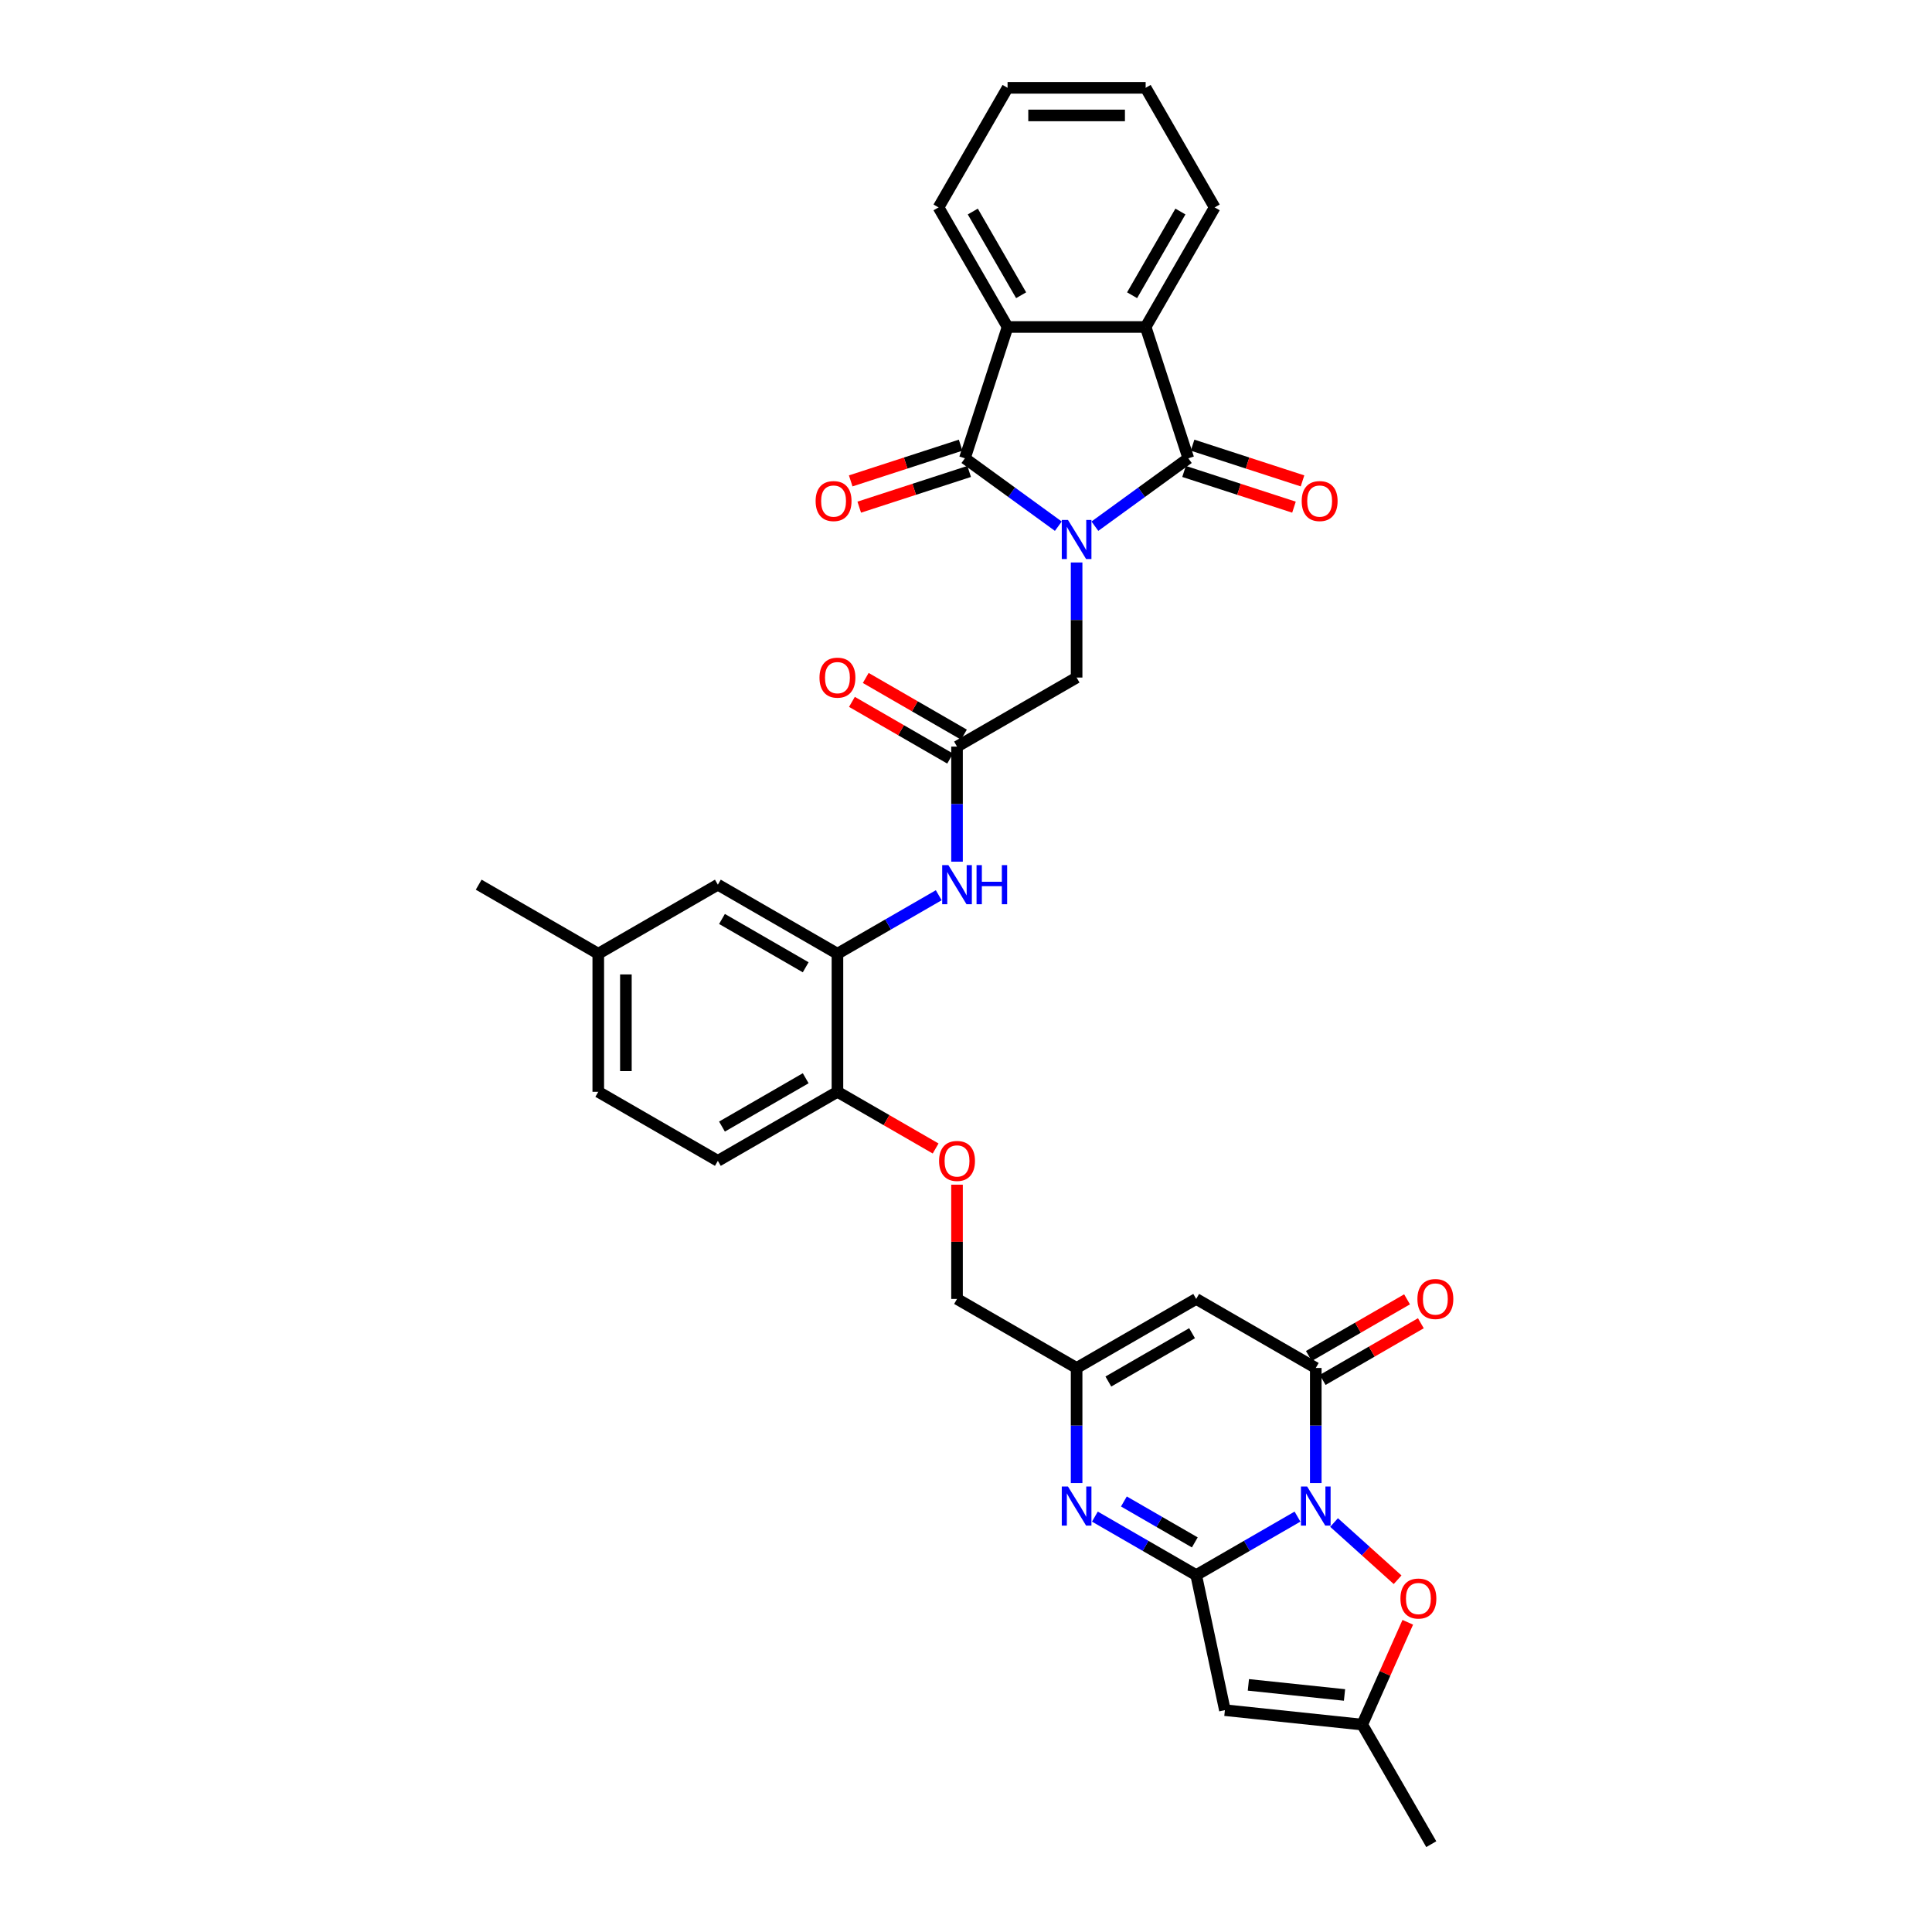 <?xml version='1.0' encoding='iso-8859-1'?>
<svg version='1.1' baseProfile='full'
              xmlns='http://www.w3.org/2000/svg'
                      xmlns:rdkit='http://www.rdkit.org/xml'
                      xmlns:xlink='http://www.w3.org/1999/xlink'
                  xml:space='preserve'
width='1000px' height='1000px' viewBox='0 0 1000 1000'>
<!-- END OF HEADER -->
<rect style='opacity:1.0;fill:#FFFFFF;stroke:none' width='1000' height='1000' x='0' y='0'> </rect>
<path class='bond-2' d='M 566.713,272.356 L 590.893,254.788' style='fill:none;fill-rule:evenodd;stroke:#0000FF;stroke-width:6px;stroke-linecap:butt;stroke-linejoin:miter;stroke-opacity:1' />
<path class='bond-2' d='M 590.893,254.788 L 615.072,237.221' style='fill:none;fill-rule:evenodd;stroke:#000000;stroke-width:6px;stroke-linecap:butt;stroke-linejoin:miter;stroke-opacity:1' />
<path class='bond-3' d='M 547.788,272.356 L 523.608,254.788' style='fill:none;fill-rule:evenodd;stroke:#0000FF;stroke-width:6px;stroke-linecap:butt;stroke-linejoin:miter;stroke-opacity:1' />
<path class='bond-3' d='M 523.608,254.788 L 499.429,237.221' style='fill:none;fill-rule:evenodd;stroke:#000000;stroke-width:6px;stroke-linecap:butt;stroke-linejoin:miter;stroke-opacity:1' />
<path class='bond-13' d='M 557.251,291.138 L 557.251,320.92' style='fill:none;fill-rule:evenodd;stroke:#0000FF;stroke-width:6px;stroke-linecap:butt;stroke-linejoin:miter;stroke-opacity:1' />
<path class='bond-13' d='M 557.251,320.92 L 557.251,350.702' style='fill:none;fill-rule:evenodd;stroke:#000000;stroke-width:6px;stroke-linecap:butt;stroke-linejoin:miter;stroke-opacity:1' />
<path class='bond-0' d='M 681.043,767.625 L 681.043,737.843' style='fill:none;fill-rule:evenodd;stroke:#0000FF;stroke-width:6px;stroke-linecap:butt;stroke-linejoin:miter;stroke-opacity:1' />
<path class='bond-0' d='M 681.043,737.843 L 681.043,708.061' style='fill:none;fill-rule:evenodd;stroke:#000000;stroke-width:6px;stroke-linecap:butt;stroke-linejoin:miter;stroke-opacity:1' />
<path class='bond-10' d='M 690.506,788.053 L 706.952,802.861' style='fill:none;fill-rule:evenodd;stroke:#0000FF;stroke-width:6px;stroke-linecap:butt;stroke-linejoin:miter;stroke-opacity:1' />
<path class='bond-10' d='M 706.952,802.861 L 723.397,817.668' style='fill:none;fill-rule:evenodd;stroke:#FF0000;stroke-width:6px;stroke-linecap:butt;stroke-linejoin:miter;stroke-opacity:1' />
<path class='bond-37' d='M 671.58,784.996 L 645.364,800.132' style='fill:none;fill-rule:evenodd;stroke:#0000FF;stroke-width:6px;stroke-linecap:butt;stroke-linejoin:miter;stroke-opacity:1' />
<path class='bond-37' d='M 645.364,800.132 L 619.147,815.268' style='fill:none;fill-rule:evenodd;stroke:#000000;stroke-width:6px;stroke-linecap:butt;stroke-linejoin:miter;stroke-opacity:1' />
<path class='bond-1' d='M 619.147,815.268 L 592.93,800.132' style='fill:none;fill-rule:evenodd;stroke:#000000;stroke-width:6px;stroke-linecap:butt;stroke-linejoin:miter;stroke-opacity:1' />
<path class='bond-1' d='M 592.93,800.132 L 566.713,784.996' style='fill:none;fill-rule:evenodd;stroke:#0000FF;stroke-width:6px;stroke-linecap:butt;stroke-linejoin:miter;stroke-opacity:1' />
<path class='bond-1' d='M 618.429,798.348 L 600.077,787.753' style='fill:none;fill-rule:evenodd;stroke:#000000;stroke-width:6px;stroke-linecap:butt;stroke-linejoin:miter;stroke-opacity:1' />
<path class='bond-1' d='M 600.077,787.753 L 581.726,777.158' style='fill:none;fill-rule:evenodd;stroke:#0000FF;stroke-width:6px;stroke-linecap:butt;stroke-linejoin:miter;stroke-opacity:1' />
<path class='bond-6' d='M 619.147,815.268 L 634.007,885.178' style='fill:none;fill-rule:evenodd;stroke:#000000;stroke-width:6px;stroke-linecap:butt;stroke-linejoin:miter;stroke-opacity:1' />
<path class='bond-9' d='M 615.072,237.221 L 592.986,169.247' style='fill:none;fill-rule:evenodd;stroke:#000000;stroke-width:6px;stroke-linecap:butt;stroke-linejoin:miter;stroke-opacity:1' />
<path class='bond-17' d='M 612.864,244.018 L 641.312,253.261' style='fill:none;fill-rule:evenodd;stroke:#000000;stroke-width:6px;stroke-linecap:butt;stroke-linejoin:miter;stroke-opacity:1' />
<path class='bond-17' d='M 641.312,253.261 L 669.759,262.505' style='fill:none;fill-rule:evenodd;stroke:#FF0000;stroke-width:6px;stroke-linecap:butt;stroke-linejoin:miter;stroke-opacity:1' />
<path class='bond-17' d='M 617.281,230.423 L 645.729,239.667' style='fill:none;fill-rule:evenodd;stroke:#000000;stroke-width:6px;stroke-linecap:butt;stroke-linejoin:miter;stroke-opacity:1' />
<path class='bond-17' d='M 645.729,239.667 L 674.177,248.91' style='fill:none;fill-rule:evenodd;stroke:#FF0000;stroke-width:6px;stroke-linecap:butt;stroke-linejoin:miter;stroke-opacity:1' />
<path class='bond-8' d='M 499.429,237.221 L 521.515,169.247' style='fill:none;fill-rule:evenodd;stroke:#000000;stroke-width:6px;stroke-linecap:butt;stroke-linejoin:miter;stroke-opacity:1' />
<path class='bond-18' d='M 497.22,230.423 L 468.772,239.667' style='fill:none;fill-rule:evenodd;stroke:#000000;stroke-width:6px;stroke-linecap:butt;stroke-linejoin:miter;stroke-opacity:1' />
<path class='bond-18' d='M 468.772,239.667 L 440.325,248.91' style='fill:none;fill-rule:evenodd;stroke:#FF0000;stroke-width:6px;stroke-linecap:butt;stroke-linejoin:miter;stroke-opacity:1' />
<path class='bond-18' d='M 501.637,244.018 L 473.19,253.261' style='fill:none;fill-rule:evenodd;stroke:#000000;stroke-width:6px;stroke-linecap:butt;stroke-linejoin:miter;stroke-opacity:1' />
<path class='bond-18' d='M 473.19,253.261 L 444.742,262.505' style='fill:none;fill-rule:evenodd;stroke:#FF0000;stroke-width:6px;stroke-linecap:butt;stroke-linejoin:miter;stroke-opacity:1' />
<path class='bond-4' d='M 681.043,708.061 L 619.147,672.325' style='fill:none;fill-rule:evenodd;stroke:#000000;stroke-width:6px;stroke-linecap:butt;stroke-linejoin:miter;stroke-opacity:1' />
<path class='bond-20' d='M 684.617,714.251 L 710.026,699.581' style='fill:none;fill-rule:evenodd;stroke:#000000;stroke-width:6px;stroke-linecap:butt;stroke-linejoin:miter;stroke-opacity:1' />
<path class='bond-20' d='M 710.026,699.581 L 735.435,684.911' style='fill:none;fill-rule:evenodd;stroke:#FF0000;stroke-width:6px;stroke-linecap:butt;stroke-linejoin:miter;stroke-opacity:1' />
<path class='bond-20' d='M 677.47,701.871 L 702.879,687.201' style='fill:none;fill-rule:evenodd;stroke:#000000;stroke-width:6px;stroke-linecap:butt;stroke-linejoin:miter;stroke-opacity:1' />
<path class='bond-20' d='M 702.879,687.201 L 728.288,672.531' style='fill:none;fill-rule:evenodd;stroke:#FF0000;stroke-width:6px;stroke-linecap:butt;stroke-linejoin:miter;stroke-opacity:1' />
<path class='bond-5' d='M 557.251,767.625 L 557.251,737.843' style='fill:none;fill-rule:evenodd;stroke:#0000FF;stroke-width:6px;stroke-linecap:butt;stroke-linejoin:miter;stroke-opacity:1' />
<path class='bond-5' d='M 557.251,737.843 L 557.251,708.061' style='fill:none;fill-rule:evenodd;stroke:#000000;stroke-width:6px;stroke-linecap:butt;stroke-linejoin:miter;stroke-opacity:1' />
<path class='bond-12' d='M 634.007,885.178 L 705.087,892.649' style='fill:none;fill-rule:evenodd;stroke:#000000;stroke-width:6px;stroke-linecap:butt;stroke-linejoin:miter;stroke-opacity:1' />
<path class='bond-12' d='M 646.163,872.083 L 695.919,877.312' style='fill:none;fill-rule:evenodd;stroke:#000000;stroke-width:6px;stroke-linecap:butt;stroke-linejoin:miter;stroke-opacity:1' />
<path class='bond-7' d='M 619.147,672.325 L 557.251,708.061' style='fill:none;fill-rule:evenodd;stroke:#000000;stroke-width:6px;stroke-linecap:butt;stroke-linejoin:miter;stroke-opacity:1' />
<path class='bond-7' d='M 617.01,690.065 L 573.682,715.08' style='fill:none;fill-rule:evenodd;stroke:#000000;stroke-width:6px;stroke-linecap:butt;stroke-linejoin:miter;stroke-opacity:1' />
<path class='bond-29' d='M 521.515,169.247 L 485.779,107.351' style='fill:none;fill-rule:evenodd;stroke:#000000;stroke-width:6px;stroke-linecap:butt;stroke-linejoin:miter;stroke-opacity:1' />
<path class='bond-29' d='M 528.534,152.816 L 503.519,109.488' style='fill:none;fill-rule:evenodd;stroke:#000000;stroke-width:6px;stroke-linecap:butt;stroke-linejoin:miter;stroke-opacity:1' />
<path class='bond-34' d='M 521.515,169.247 L 592.986,169.247' style='fill:none;fill-rule:evenodd;stroke:#000000;stroke-width:6px;stroke-linecap:butt;stroke-linejoin:miter;stroke-opacity:1' />
<path class='bond-28' d='M 592.986,169.247 L 628.722,107.351' style='fill:none;fill-rule:evenodd;stroke:#000000;stroke-width:6px;stroke-linecap:butt;stroke-linejoin:miter;stroke-opacity:1' />
<path class='bond-28' d='M 585.968,152.816 L 610.983,109.488' style='fill:none;fill-rule:evenodd;stroke:#000000;stroke-width:6px;stroke-linecap:butt;stroke-linejoin:miter;stroke-opacity:1' />
<path class='bond-38' d='M 728.665,839.693 L 716.876,866.171' style='fill:none;fill-rule:evenodd;stroke:#FF0000;stroke-width:6px;stroke-linecap:butt;stroke-linejoin:miter;stroke-opacity:1' />
<path class='bond-38' d='M 716.876,866.171 L 705.087,892.649' style='fill:none;fill-rule:evenodd;stroke:#000000;stroke-width:6px;stroke-linecap:butt;stroke-linejoin:miter;stroke-opacity:1' />
<path class='bond-11' d='M 557.251,708.061 L 495.354,672.325' style='fill:none;fill-rule:evenodd;stroke:#000000;stroke-width:6px;stroke-linecap:butt;stroke-linejoin:miter;stroke-opacity:1' />
<path class='bond-30' d='M 705.087,892.649 L 740.823,954.545' style='fill:none;fill-rule:evenodd;stroke:#000000;stroke-width:6px;stroke-linecap:butt;stroke-linejoin:miter;stroke-opacity:1' />
<path class='bond-14' d='M 557.251,350.702 L 495.354,386.438' style='fill:none;fill-rule:evenodd;stroke:#000000;stroke-width:6px;stroke-linecap:butt;stroke-linejoin:miter;stroke-opacity:1' />
<path class='bond-16' d='M 495.354,386.438 L 495.354,416.221' style='fill:none;fill-rule:evenodd;stroke:#000000;stroke-width:6px;stroke-linecap:butt;stroke-linejoin:miter;stroke-opacity:1' />
<path class='bond-16' d='M 495.354,416.221 L 495.354,446.003' style='fill:none;fill-rule:evenodd;stroke:#0000FF;stroke-width:6px;stroke-linecap:butt;stroke-linejoin:miter;stroke-opacity:1' />
<path class='bond-23' d='M 498.928,380.249 L 473.519,365.579' style='fill:none;fill-rule:evenodd;stroke:#000000;stroke-width:6px;stroke-linecap:butt;stroke-linejoin:miter;stroke-opacity:1' />
<path class='bond-23' d='M 473.519,365.579 L 448.11,350.909' style='fill:none;fill-rule:evenodd;stroke:#FF0000;stroke-width:6px;stroke-linecap:butt;stroke-linejoin:miter;stroke-opacity:1' />
<path class='bond-23' d='M 491.781,392.628 L 466.372,377.958' style='fill:none;fill-rule:evenodd;stroke:#000000;stroke-width:6px;stroke-linecap:butt;stroke-linejoin:miter;stroke-opacity:1' />
<path class='bond-23' d='M 466.372,377.958 L 440.963,363.288' style='fill:none;fill-rule:evenodd;stroke:#FF0000;stroke-width:6px;stroke-linecap:butt;stroke-linejoin:miter;stroke-opacity:1' />
<path class='bond-15' d='M 433.458,493.646 L 459.675,478.51' style='fill:none;fill-rule:evenodd;stroke:#000000;stroke-width:6px;stroke-linecap:butt;stroke-linejoin:miter;stroke-opacity:1' />
<path class='bond-15' d='M 459.675,478.51 L 485.891,463.373' style='fill:none;fill-rule:evenodd;stroke:#0000FF;stroke-width:6px;stroke-linecap:butt;stroke-linejoin:miter;stroke-opacity:1' />
<path class='bond-19' d='M 433.458,493.646 L 433.458,565.118' style='fill:none;fill-rule:evenodd;stroke:#000000;stroke-width:6px;stroke-linecap:butt;stroke-linejoin:miter;stroke-opacity:1' />
<path class='bond-22' d='M 433.458,493.646 L 371.562,457.91' style='fill:none;fill-rule:evenodd;stroke:#000000;stroke-width:6px;stroke-linecap:butt;stroke-linejoin:miter;stroke-opacity:1' />
<path class='bond-22' d='M 417.026,500.665 L 373.699,475.65' style='fill:none;fill-rule:evenodd;stroke:#000000;stroke-width:6px;stroke-linecap:butt;stroke-linejoin:miter;stroke-opacity:1' />
<path class='bond-21' d='M 433.458,565.118 L 458.867,579.787' style='fill:none;fill-rule:evenodd;stroke:#000000;stroke-width:6px;stroke-linecap:butt;stroke-linejoin:miter;stroke-opacity:1' />
<path class='bond-21' d='M 458.867,579.787 L 484.276,594.457' style='fill:none;fill-rule:evenodd;stroke:#FF0000;stroke-width:6px;stroke-linecap:butt;stroke-linejoin:miter;stroke-opacity:1' />
<path class='bond-25' d='M 433.458,565.118 L 371.562,600.853' style='fill:none;fill-rule:evenodd;stroke:#000000;stroke-width:6px;stroke-linecap:butt;stroke-linejoin:miter;stroke-opacity:1' />
<path class='bond-25' d='M 417.026,558.099 L 373.699,583.114' style='fill:none;fill-rule:evenodd;stroke:#000000;stroke-width:6px;stroke-linecap:butt;stroke-linejoin:miter;stroke-opacity:1' />
<path class='bond-24' d='M 495.354,613.189 L 495.354,642.757' style='fill:none;fill-rule:evenodd;stroke:#FF0000;stroke-width:6px;stroke-linecap:butt;stroke-linejoin:miter;stroke-opacity:1' />
<path class='bond-24' d='M 495.354,642.757 L 495.354,672.325' style='fill:none;fill-rule:evenodd;stroke:#000000;stroke-width:6px;stroke-linecap:butt;stroke-linejoin:miter;stroke-opacity:1' />
<path class='bond-26' d='M 371.562,457.91 L 309.665,493.646' style='fill:none;fill-rule:evenodd;stroke:#000000;stroke-width:6px;stroke-linecap:butt;stroke-linejoin:miter;stroke-opacity:1' />
<path class='bond-36' d='M 371.562,600.853 L 309.665,565.118' style='fill:none;fill-rule:evenodd;stroke:#000000;stroke-width:6px;stroke-linecap:butt;stroke-linejoin:miter;stroke-opacity:1' />
<path class='bond-27' d='M 309.665,493.646 L 309.665,565.118' style='fill:none;fill-rule:evenodd;stroke:#000000;stroke-width:6px;stroke-linecap:butt;stroke-linejoin:miter;stroke-opacity:1' />
<path class='bond-27' d='M 323.96,504.367 L 323.96,554.397' style='fill:none;fill-rule:evenodd;stroke:#000000;stroke-width:6px;stroke-linecap:butt;stroke-linejoin:miter;stroke-opacity:1' />
<path class='bond-31' d='M 309.665,493.646 L 247.769,457.91' style='fill:none;fill-rule:evenodd;stroke:#000000;stroke-width:6px;stroke-linecap:butt;stroke-linejoin:miter;stroke-opacity:1' />
<path class='bond-33' d='M 628.722,107.351 L 592.986,45.455' style='fill:none;fill-rule:evenodd;stroke:#000000;stroke-width:6px;stroke-linecap:butt;stroke-linejoin:miter;stroke-opacity:1' />
<path class='bond-32' d='M 485.779,107.351 L 521.515,45.455' style='fill:none;fill-rule:evenodd;stroke:#000000;stroke-width:6px;stroke-linecap:butt;stroke-linejoin:miter;stroke-opacity:1' />
<path class='bond-35' d='M 521.515,45.455 L 592.986,45.455' style='fill:none;fill-rule:evenodd;stroke:#000000;stroke-width:6px;stroke-linecap:butt;stroke-linejoin:miter;stroke-opacity:1' />
<path class='bond-35' d='M 532.236,59.749 L 582.266,59.749' style='fill:none;fill-rule:evenodd;stroke:#000000;stroke-width:6px;stroke-linecap:butt;stroke-linejoin:miter;stroke-opacity:1' />
<path  class='atom-0' d='M 552.777 269.11
L 559.409 279.831
Q 560.067 280.889, 561.124 282.804
Q 562.182 284.72, 562.239 284.834
L 562.239 269.11
L 564.927 269.11
L 564.927 289.351
L 562.154 289.351
L 555.035 277.63
Q 554.206 276.258, 553.32 274.685
Q 552.462 273.113, 552.205 272.627
L 552.205 289.351
L 549.575 289.351
L 549.575 269.11
L 552.777 269.11
' fill='#0000FF'/>
<path  class='atom-1' d='M 676.569 769.412
L 683.202 780.133
Q 683.859 781.191, 684.917 783.106
Q 685.975 785.022, 686.032 785.136
L 686.032 769.412
L 688.719 769.412
L 688.719 789.653
L 685.946 789.653
L 678.828 777.932
Q 677.999 776.559, 677.112 774.987
Q 676.255 773.415, 675.997 772.929
L 675.997 789.653
L 673.367 789.653
L 673.367 769.412
L 676.569 769.412
' fill='#0000FF'/>
<path  class='atom-6' d='M 552.777 769.412
L 559.409 780.133
Q 560.067 781.191, 561.124 783.106
Q 562.182 785.022, 562.239 785.136
L 562.239 769.412
L 564.927 769.412
L 564.927 789.653
L 562.154 789.653
L 555.035 777.932
Q 554.206 776.559, 553.32 774.987
Q 552.462 773.415, 552.205 772.929
L 552.205 789.653
L 549.575 789.653
L 549.575 769.412
L 552.777 769.412
' fill='#0000FF'/>
<path  class='atom-11' d='M 724.866 827.414
Q 724.866 822.554, 727.267 819.838
Q 729.669 817.122, 734.157 817.122
Q 738.645 817.122, 741.047 819.838
Q 743.448 822.554, 743.448 827.414
Q 743.448 832.331, 741.018 835.133
Q 738.588 837.906, 734.157 837.906
Q 729.697 837.906, 727.267 835.133
Q 724.866 832.36, 724.866 827.414
M 734.157 835.619
Q 737.245 835.619, 738.903 833.56
Q 740.59 831.473, 740.59 827.414
Q 740.59 823.44, 738.903 821.439
Q 737.245 819.409, 734.157 819.409
Q 731.069 819.409, 729.383 821.41
Q 727.725 823.411, 727.725 827.414
Q 727.725 831.502, 729.383 833.56
Q 731.069 835.619, 734.157 835.619
' fill='#FF0000'/>
<path  class='atom-17' d='M 490.88 447.79
L 497.513 458.51
Q 498.17 459.568, 499.228 461.484
Q 500.286 463.399, 500.343 463.513
L 500.343 447.79
L 503.03 447.79
L 503.03 468.03
L 500.257 468.03
L 493.139 456.309
Q 492.31 454.937, 491.423 453.364
Q 490.566 451.792, 490.308 451.306
L 490.308 468.03
L 487.678 468.03
L 487.678 447.79
L 490.88 447.79
' fill='#0000FF'/>
<path  class='atom-17' d='M 505.46 447.79
L 508.205 447.79
L 508.205 456.395
L 518.554 456.395
L 518.554 447.79
L 521.299 447.79
L 521.299 468.03
L 518.554 468.03
L 518.554 458.682
L 508.205 458.682
L 508.205 468.03
L 505.46 468.03
L 505.46 447.79
' fill='#0000FF'/>
<path  class='atom-18' d='M 673.755 259.364
Q 673.755 254.504, 676.156 251.788
Q 678.558 249.072, 683.046 249.072
Q 687.534 249.072, 689.936 251.788
Q 692.337 254.504, 692.337 259.364
Q 692.337 264.281, 689.907 267.083
Q 687.477 269.856, 683.046 269.856
Q 678.586 269.856, 676.156 267.083
Q 673.755 264.31, 673.755 259.364
M 683.046 267.569
Q 686.134 267.569, 687.792 265.51
Q 689.479 263.424, 689.479 259.364
Q 689.479 255.39, 687.792 253.389
Q 686.134 251.359, 683.046 251.359
Q 679.958 251.359, 678.272 253.36
Q 676.614 255.361, 676.614 259.364
Q 676.614 263.452, 678.272 265.51
Q 679.958 267.569, 683.046 267.569
' fill='#FF0000'/>
<path  class='atom-19' d='M 422.164 259.364
Q 422.164 254.504, 424.565 251.788
Q 426.967 249.072, 431.455 249.072
Q 435.944 249.072, 438.345 251.788
Q 440.747 254.504, 440.747 259.364
Q 440.747 264.281, 438.316 267.083
Q 435.886 269.856, 431.455 269.856
Q 426.995 269.856, 424.565 267.083
Q 422.164 264.31, 422.164 259.364
M 431.455 267.569
Q 434.543 267.569, 436.201 265.51
Q 437.888 263.424, 437.888 259.364
Q 437.888 255.39, 436.201 253.389
Q 434.543 251.359, 431.455 251.359
Q 428.368 251.359, 426.681 253.36
Q 425.023 255.361, 425.023 259.364
Q 425.023 263.452, 426.681 265.51
Q 428.368 267.569, 431.455 267.569
' fill='#FF0000'/>
<path  class='atom-21' d='M 733.648 672.382
Q 733.648 667.522, 736.05 664.806
Q 738.451 662.09, 742.94 662.09
Q 747.428 662.09, 749.829 664.806
Q 752.231 667.522, 752.231 672.382
Q 752.231 677.3, 749.801 680.101
Q 747.371 682.874, 742.94 682.874
Q 738.48 682.874, 736.05 680.101
Q 733.648 677.328, 733.648 672.382
M 742.94 680.587
Q 746.027 680.587, 747.685 678.529
Q 749.372 676.442, 749.372 672.382
Q 749.372 668.408, 747.685 666.407
Q 746.027 664.377, 742.94 664.377
Q 739.852 664.377, 738.165 666.379
Q 736.507 668.38, 736.507 672.382
Q 736.507 676.47, 738.165 678.529
Q 739.852 680.587, 742.94 680.587
' fill='#FF0000'/>
<path  class='atom-22' d='M 486.063 600.911
Q 486.063 596.05, 488.464 593.335
Q 490.866 590.619, 495.354 590.619
Q 499.843 590.619, 502.244 593.335
Q 504.646 596.05, 504.646 600.911
Q 504.646 605.828, 502.216 608.63
Q 499.786 611.403, 495.354 611.403
Q 490.895 611.403, 488.464 608.63
Q 486.063 605.856, 486.063 600.911
M 495.354 609.116
Q 498.442 609.116, 500.1 607.057
Q 501.787 604.97, 501.787 600.911
Q 501.787 596.937, 500.1 594.936
Q 498.442 592.906, 495.354 592.906
Q 492.267 592.906, 490.58 594.907
Q 488.922 596.908, 488.922 600.911
Q 488.922 604.999, 490.58 607.057
Q 492.267 609.116, 495.354 609.116
' fill='#FF0000'/>
<path  class='atom-24' d='M 424.167 350.76
Q 424.167 345.9, 426.568 343.184
Q 428.97 340.468, 433.458 340.468
Q 437.946 340.468, 440.348 343.184
Q 442.749 345.9, 442.749 350.76
Q 442.749 355.677, 440.319 358.479
Q 437.889 361.252, 433.458 361.252
Q 428.998 361.252, 426.568 358.479
Q 424.167 355.705, 424.167 350.76
M 433.458 358.965
Q 436.546 358.965, 438.204 356.906
Q 439.89 354.819, 439.89 350.76
Q 439.89 346.786, 438.204 344.785
Q 436.546 342.755, 433.458 342.755
Q 430.37 342.755, 428.684 344.756
Q 427.026 346.757, 427.026 350.76
Q 427.026 354.848, 428.684 356.906
Q 430.37 358.965, 433.458 358.965
' fill='#FF0000'/>
</svg>
